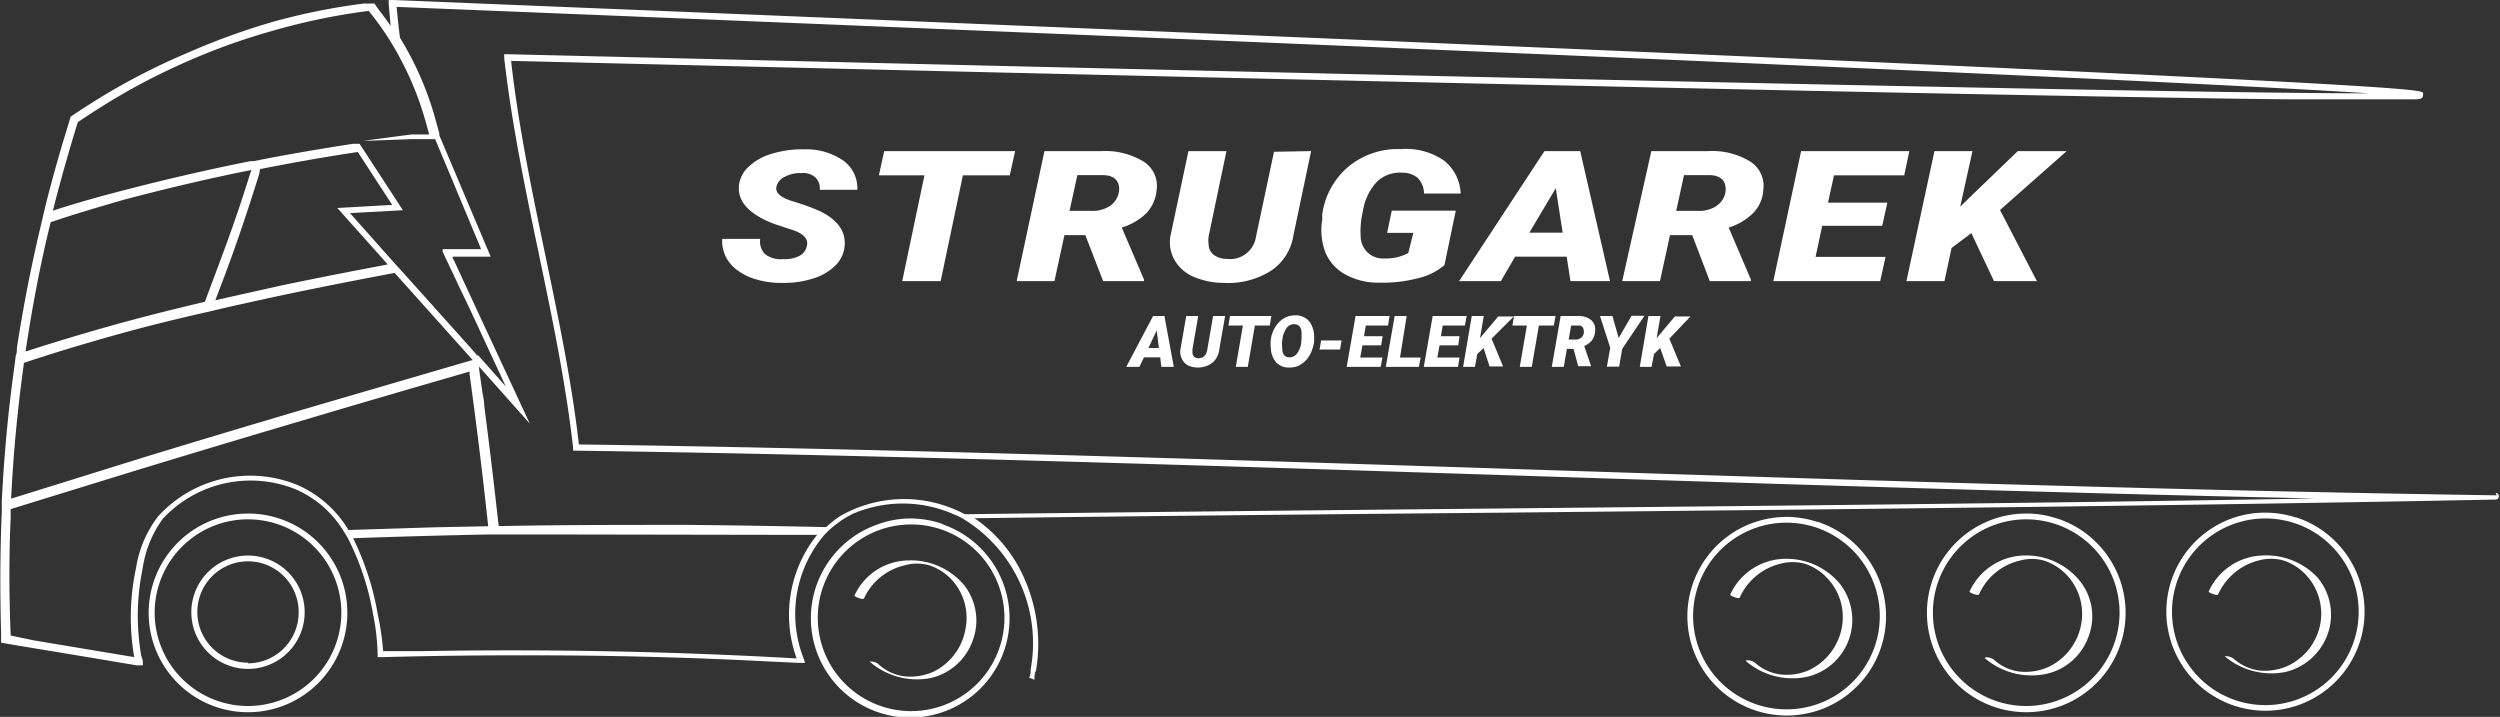 <svg xmlns="http://www.w3.org/2000/svg" viewBox="0 0 112.5 32.26"><rect x="0" y="0" width="112.5" height="32.26" fill="#333333" stroke="none"/><defs><style>.cls-1{fill:#fff;}</style></defs><g id="Warstwa_2" data-name="Warstwa 2"><g id="Warstwa_2-2" data-name="Warstwa 2"><path class="cls-1" d="M11.16,25a2.55,2.55,0,1,0,2.55,2.54A2.55,2.55,0,0,0,11.16,25Zm0,4.82a2.28,2.28,0,1,1,2.28-2.28A2.29,2.29,0,0,1,11.16,29.85Z"/><path class="cls-1" d="M11.16,23.11a4.47,4.47,0,1,0,4.47,4.46A4.46,4.46,0,0,0,11.16,23.11Zm0,8.66a4.2,4.2,0,1,1,4.2-4.2A4.2,4.2,0,0,1,11.16,31.77Z"/><path class="cls-1" d="M112.35,22.29c-13.66-.2-28.64-.68-43.14-1.15S39.71,20.19,26.05,20c-.32-2.82-.94-5.79-1.54-8.66S23.31,5.54,23,2.74C52.61,3.45,72.65,3.91,86,4.18c7.64.15,13.19.25,17,.29,1.94,0,3.42,0,4.39,0l1.13,0c.35,0,.5,0,.52-.18V4.23l0-.05c-.07-.08-.14-.17-6.27-.5-4-.21-9.9-.5-17.68-.85C70,2.15,47.27,1.2,17.66,0h-.17V.17l.09,1c-.16-.24-.34-.48-.52-.71v0L16.85.16l-.42,0h-.07a28.76,28.76,0,0,0-4,.8A30.78,30.78,0,0,0,8.48,2.36a29.82,29.82,0,0,0-3.7,1.87c-.37.22-.73.45-1.09.68l-.51.34L3,5.85c-.31,1-.59,2-.85,3-.07.28-.14.55-.2.82s-.07.29-.1.43Q1.19,12.86.76,15.66c0,.12,0,.23-.05.34l-.06.48q-.42,3-.57,6.09v.06c0,.14,0,.27,0,.41C0,24.87,0,26.7.05,28.53c0,.13,0,.26,0,.39L.5,29l3.2.53,2.45.41.28,0c0-.14,0-.27-.07-.41a10.46,10.46,0,0,1,.06-3.95,5,5,0,0,1,.91-2.24,5.4,5.4,0,0,1,6-1.31,4.7,4.7,0,0,1,2.08,1.79l.23.37a12,12,0,0,1,1.15,3.46,10.05,10.05,0,0,1,.2,1.65,2.44,2.44,0,0,1,0,.27h.27q3.38-.09,6.75-.08,5.24,0,10.47.27l1.46.07.29,0-.09-.26a5.48,5.48,0,0,1,1-5.55l.09-.09a4,4,0,0,1,.31-.27h0l.29-.22a4.86,4.86,0,0,1,.53-.31,5.68,5.68,0,0,1,4.41-.05l.19.08a2.74,2.74,0,0,1,.42.21,6.55,6.55,0,0,1,3,6.75c0,.13,0,.25-.07.37a.06.06,0,0,0,0,0l.24.1s0-.05,0-.08,0-.22.07-.33a7.23,7.23,0,0,0-.5-4.09,6.31,6.31,0,0,0-2.27-2.77c7.93-.1,15.91-.18,23.75-.25,14.85-.15,30.21-.3,44.7-.59a.15.15,0,0,0,0-.3ZM3.5,5.5q.59-.4,1.2-.78A29.07,29.07,0,0,1,8.32,2.81a28.7,28.7,0,0,1,3.83-1.39,28.8,28.8,0,0,1,4-.87l.44-.06a13,13,0,0,1,1.13,1.62c.15.25.29.51.42.77a13.55,13.55,0,0,1,.75,1.75c.16.47.3.94.42,1.42l-.22,0-.27,0-.3,0-1.82.24-.33.05,2.2-.08h.31l.5,0h.2v0l.53,1.26,1.54,3.69H19.92l0,.12.18.38.37.78.19.41.48,1,1.62,3.49-1.25-1.41L21.48,16l-.35-.4-.18-.2L18.08,12.2l-.33-.36-2-2.25,2.38-.13L16.39,6.79l-.21-.32-.29,0c-1.36.21-2.72.44-4.07.7l-.39.08-.15,0q-2.71.54-5.39,1.23c-1.18.3-2.35.62-3.51,1C2.71,8.17,3.09,6.83,3.5,5.5Zm8.2,2.11c1.46-.29,2.93-.55,4.4-.77l1.55,2.38-2.47.14,2.27,2.54c-1.59.3-3.18.61-4.76.94l-3,.67.41-1.08c.57-1.52,1.09-3.07,1.57-4.62ZM2.28,10C3.36,9.63,4.44,9.32,5.53,9c1.77-.47,3.54-.89,5.33-1.26l.45-.09c-.19.6-.38,1.2-.58,1.79-.47,1.39-1,2.77-1.51,4.14-1.18.28-2.36.57-3.54.89q-2.28.62-4.53,1.35C1.44,13.87,1.81,11.9,2.28,10ZM1.07,16.4v-.07c1.32-.44,2.65-.84,4-1.22s2.63-.7,3.95-1l.44-.1c.87-.21,1.74-.4,2.61-.59,1.89-.41,3.79-.78,5.69-1.14L21,15.9l.27.3v0l-.21.06-6.3,1.84q-4.1,1.2-8.19,2.45L.5,22.44Q.65,19.41,1.07,16.4Zm12.35,5.44a5.6,5.6,0,0,0-6.3,1.39,5.1,5.1,0,0,0-1,2.34,10.51,10.51,0,0,0-.08,4l-4.5-.75L.48,28.6c-.07-1.76-.08-3.53,0-5.29,0-.13,0-.27,0-.4L5.7,21.3q4.09-1.25,8.19-2.46c2.41-.72,4.83-1.42,7.24-2.12l0,.12c.29,2.09.55,4.2.78,6.3l.06.54-2.46.05-3.83.12A5,5,0,0,0,13.42,21.84Zm22.43,7.79c-2.1-.12-4.21-.21-6.31-.27q-5.23-.15-10.47-.06l-1.83,0A11.83,11.83,0,0,0,17,27.65a12.51,12.51,0,0,0-1.11-3.43q3.07-.11,6.17-.17h.31c.73,0,1.47,0,2.21,0L36,24.07l.77,0A5.75,5.75,0,0,0,35.85,29.63Zm31.8-6.75c-8,.08-16.15.16-24.24.26a3.18,3.18,0,0,0-.32-.16,5.8,5.8,0,0,0-5.26.23,3.25,3.25,0,0,0-.42.31l-.24.2q-3.11-.07-6.21-.1H30.6c-2.64,0-5.29,0-7.93.05h-.23q-.3-2.72-.65-5.42c0-.24-.07-.48-.1-.72s-.09-.62-.13-.93v-.1l.16.18,2.12,2.38-2.79-6-.61-1.32-.07-.13v-.06h1.71L19.77,6.09l0-.09-.24-.86A14.22,14.22,0,0,0,18,1.7c-.06-.47-.11-.93-.15-1.39,50.84,2.05,80.6,3.36,88.75,3.89-9.3,0-45.33-.84-83.74-1.76h-.17l0,.17c.32,2.86.94,5.87,1.55,8.78s1.23,5.91,1.55,8.76l0,.13h.13c13.69.19,28.73.68,43.28,1.15,11.67.38,23.67.76,35,1C92.19,22.64,79.76,22.76,67.65,22.88Z"/><path class="cls-1" d="M81.76,23.48a4.51,4.51,0,0,0-1.43-.22,4.63,4.63,0,0,0-1.54.3,4.47,4.47,0,1,0,3-.08Zm-1.31,8.44a4.2,4.2,0,1,1,4.14-4.25A4.19,4.19,0,0,1,80.45,31.92Z"/><path class="cls-1" d="M80.24,25.15a2.74,2.74,0,0,0-2.38,1.61c0,.06.4.21.43.13a2.7,2.7,0,0,1,1.82-1.52,2.09,2.09,0,0,1,1.11,0,2.36,2.36,0,0,1,1,.64,2.54,2.54,0,0,1,.66,2.24,2.66,2.66,0,0,1-1.42,1.88,2.49,2.49,0,0,1-1.34.22,2.12,2.12,0,0,1-1.16-.54.67.67,0,0,0-.29-.1s-.16,0-.09.05a3.22,3.22,0,0,0,2.72.7,2.63,2.63,0,0,0,1.46-4.23A3.13,3.13,0,0,0,80.24,25.15Z"/><path class="cls-1" d="M42.39,23.57A4.47,4.47,0,0,0,41,23.33a4.38,4.38,0,0,0-1.54.28,4.47,4.47,0,1,0,3,0ZM41,32a4.2,4.2,0,1,1,4.2-4.2A4.2,4.2,0,0,1,41,32Z"/><path class="cls-1" d="M40.84,25.22a2.71,2.71,0,0,0-2.39,1.58c0,.05.39.21.43.13a2.67,2.67,0,0,1,1.83-1.49,2,2,0,0,1,1.11,0,2.42,2.42,0,0,1,1,.64,2.54,2.54,0,0,1,.62,2.26A2.64,2.64,0,0,1,42,30.23a2.56,2.56,0,0,1-1.34.2,2.12,2.12,0,0,1-1.15-.56.56.56,0,0,0-.28-.1s-.17,0-.1,0a3.25,3.25,0,0,0,2.71.75,2.62,2.62,0,0,0,1.93-1.69,2.57,2.57,0,0,0-.41-2.53A3.14,3.14,0,0,0,40.84,25.22Z"/><path class="cls-1" d="M92.55,23.33a4.24,4.24,0,0,0-1.43-.22,4.41,4.41,0,0,0-1.55.3,4.47,4.47,0,1,0,3-.08Zm-1.31,8.44a4.2,4.2,0,1,1,4.14-4.26A4.21,4.21,0,0,1,91.24,31.77Z"/><path class="cls-1" d="M91,25a2.77,2.77,0,0,0-2.37,1.62c0,.06.39.21.43.12a2.67,2.67,0,0,1,1.82-1.51,2,2,0,0,1,1.11,0,2.47,2.47,0,0,1,1,.63,2.56,2.56,0,0,1,.66,2.25A2.65,2.65,0,0,1,92.21,30a2.56,2.56,0,0,1-1.34.22,2.09,2.09,0,0,1-1.15-.54.59.59,0,0,0-.29-.1s-.17,0-.1.05a3.24,3.24,0,0,0,2.73.7A2.62,2.62,0,0,0,94,28.6a2.54,2.54,0,0,0-.45-2.51A3.12,3.12,0,0,0,91,25Z"/><path class="cls-1" d="M103.29,23.28a4.5,4.5,0,0,0-1.43-.21,4.35,4.35,0,0,0-1.54.3,4.46,4.46,0,1,0,3-.09ZM102,31.73a4.2,4.2,0,1,1,4.14-4.26A4.2,4.2,0,0,1,102,31.73Z"/><path class="cls-1" d="M101.76,25a2.75,2.75,0,0,0-2.37,1.62c0,.05.39.21.43.12a2.73,2.73,0,0,1,1.82-1.52,2.09,2.09,0,0,1,1.11,0,2.4,2.4,0,0,1,1,.63,2.56,2.56,0,0,1,.66,2.25A2.64,2.64,0,0,1,103,29.94a2.52,2.52,0,0,1-1.35.23,2.19,2.19,0,0,1-1.15-.54.59.59,0,0,0-.29-.1s-.17,0-.1,0a3.25,3.25,0,0,0,2.73.71,2.67,2.67,0,0,0,1.91-1.72,2.61,2.61,0,0,0-.45-2.52A3.17,3.17,0,0,0,101.76,25Z"/><path class="cls-1" d="M36.31,11.06c.07-.3-.13-.53-.61-.7l-.82-.27c-1.14-.42-1.68-1-1.63-1.7a1.33,1.33,0,0,1,.42-.87,2.52,2.52,0,0,1,1.06-.6,4.65,4.65,0,0,1,1.48-.2,2.93,2.93,0,0,1,1.73.5,1.53,1.53,0,0,1,.64,1.32H36.89A.68.68,0,0,0,36.71,8a.8.8,0,0,0-.63-.21,1.43,1.43,0,0,0-.75.16.66.66,0,0,0-.39.45c-.06.27.18.49.74.66a9.66,9.66,0,0,1,1.21.44c.79.38,1.17.9,1.12,1.55a1.39,1.39,0,0,1-.41.89,2.44,2.44,0,0,1-1,.59,4.42,4.42,0,0,1-1.45.2,3.78,3.78,0,0,1-1.09-.15,2.45,2.45,0,0,1-.86-.41,1.6,1.6,0,0,1-.7-1.42h1.71a.81.81,0,0,0,.21.68,1.15,1.15,0,0,0,.82.23A1.42,1.42,0,0,0,36,11.5.64.64,0,0,0,36.31,11.06Z"/><path class="cls-1" d="M45.44,7.89H43.33l-1,4.76H40.6l1-4.76H39.55l.24-1.09h5.89Z"/><path class="cls-1" d="M48.84,10.58H47.9l-.45,2.07h-1.7L47,6.8h2.56a3.31,3.31,0,0,1,1.9.47,1.29,1.29,0,0,1,.59,1.26,1.74,1.74,0,0,1-.45,1.05,2.71,2.71,0,0,1-1.12.66l1,2.34v.07H49.64Zm-.71-1.09h1a1.43,1.43,0,0,0,.71-.16.92.92,0,0,0,.43-.44.88.88,0,0,0,.08-.54c-.07-.3-.3-.46-.71-.47H48.48Z"/><path class="cls-1" d="M59,6.8l-.8,3.81a2.32,2.32,0,0,1-1,1.57,3.59,3.59,0,0,1-2.11.55,3.52,3.52,0,0,1-1.37-.27,1.82,1.82,0,0,1-.86-.75,1.61,1.61,0,0,1-.19-1.09l.81-3.82h1.71l-.8,3.83a1.22,1.22,0,0,0,0,.38.59.59,0,0,0,.23.46,1,1,0,0,0,.58.18,1.18,1.18,0,0,0,1.32-1l.81-3.82Z"/><path class="cls-1" d="M65,11.93a2.82,2.82,0,0,1-1.19.59,6.28,6.28,0,0,1-1.73.2,3.05,3.05,0,0,1-1.54-.37,2,2,0,0,1-.9-1,2.82,2.82,0,0,1-.14-1.46l0-.24a3.42,3.42,0,0,1,1.19-2.16,3.49,3.49,0,0,1,2.35-.78A3,3,0,0,1,65,7.24a2,2,0,0,1,.73,1.47H64.08A1,1,0,0,0,63.79,8a1.1,1.1,0,0,0-.71-.23,1.49,1.49,0,0,0-1.14.43,2.51,2.51,0,0,0-.61,1.31,3.74,3.74,0,0,0-.1,1.12,1,1,0,0,0,1.08,1,2.13,2.13,0,0,0,1.06-.24l.23-.91H62.42l.21-1h2.88Z"/><path class="cls-1" d="M70.5,11.55H68.18l-.64,1.1H65.66L69.5,6.8h1.61l1.34,5.85H70.67Zm-1.68-1.08h1.5l-.31-2Z"/><path class="cls-1" d="M76.15,10.58h-1l-.45,2.07h-1.7L74.31,6.8h2.56a3.26,3.26,0,0,1,1.89.47,1.29,1.29,0,0,1,.59,1.26,1.63,1.63,0,0,1-.45,1.05,2.67,2.67,0,0,1-1.11.66l1,2.34v.07H76.94Zm-.72-1.09h1a1.46,1.46,0,0,0,.71-.16,1,1,0,0,0,.43-.44.87.87,0,0,0,.07-.54c-.06-.3-.3-.46-.71-.47H75.78Z"/><path class="cls-1" d="M84.7,10.16H82l-.3,1.4h3.15l-.24,1.09H79.8L81.05,6.8h4.87l-.23,1.09H82.53l-.27,1.23h2.67Z"/><path class="cls-1" d="M88.71,10.49l-.89.67-.32,1.49H85.79L87.05,6.8h1.71l-.55,2.5.71-.69L90.8,6.8H93L90,9.45l1.66,3.2H89.73Z"/><path class="cls-1" d="M52.21,16.08h-.73l-.21.43h-.59l1.21-2.29h.51l.42,2.29h-.56Zm-.53-.42h.47l-.1-.79Z"/><path class="cls-1" d="M55.13,14.22l-.26,1.49a.92.92,0,0,1-.32.62,1.09,1.09,0,0,1-1.1.11.66.66,0,0,1-.27-.3.72.72,0,0,1-.06-.42l.26-1.5h.54l-.26,1.5v.15a.3.3,0,0,0,.07.18.29.29,0,0,0,.19.07c.23,0,.37-.13.41-.4l.26-1.5Z"/><path class="cls-1" d="M57.14,14.65h-.67l-.32,1.86h-.54l.32-1.86h-.65l.07-.43h1.86Z"/><path class="cls-1" d="M58,16.54a.78.78,0,0,1-.57-.23,1,1,0,0,1-.24-.61,1.82,1.82,0,0,1,0-.45,1.45,1.45,0,0,1,.16-.47,1.28,1.28,0,0,1,.29-.36,1,1,0,0,1,.67-.23.76.76,0,0,1,.41.11.71.71,0,0,1,.28.29,1.25,1.25,0,0,1,.13.44,2.89,2.89,0,0,1,0,.4,2.13,2.13,0,0,1-.13.43,1.41,1.41,0,0,1-.23.35,1.2,1.2,0,0,1-.34.25A1,1,0,0,1,58,16.54ZM58.57,15c0-.26-.11-.4-.31-.41a.41.41,0,0,0-.37.18,1.18,1.18,0,0,0-.19.55,1.55,1.55,0,0,0,0,.35c0,.27.11.4.31.41a.41.41,0,0,0,.33-.14,1,1,0,0,0,.2-.42A2.46,2.46,0,0,0,58.57,15Z"/><path class="cls-1" d="M60.3,15.73h-.92l.07-.41h.92Z"/><path class="cls-1" d="M62.15,15.54h-.84l-.1.55h1l-.08.42H60.6l.4-2.29h1.53l-.07.43h-1l-.08.48h.84Z"/><path class="cls-1" d="M63,16.09h.93l-.08.42H62.36l.4-2.29h.54Z"/><path class="cls-1" d="M65.62,15.54h-.84l-.1.55h1l-.07.42H64.07l.4-2.29H66l-.08.43h-1l-.08.48h.84Z"/><path class="cls-1" d="M66.76,15.66l-.28.27-.11.58h-.53l.39-2.29h.54l-.17,1,.22-.27.6-.71h.7l-1,1,.52,1.25h-.61Z"/><path class="cls-1" d="M69.92,14.65h-.67l-.32,1.86h-.54l.32-1.86h-.65l.07-.43H70Z"/><path class="cls-1" d="M70.81,15.7h-.3l-.14.81h-.54l.4-2.29H71a.9.9,0,0,1,.6.18.56.56,0,0,1,.18.5.77.77,0,0,1-.14.41.87.87,0,0,1-.35.26l.31.91v0h-.58Zm-.22-.42h.31a.38.38,0,0,0,.22-.06.36.36,0,0,0,.14-.18.38.38,0,0,0,0-.21.2.2,0,0,0-.22-.18H70.7Z"/><path class="cls-1" d="M72.84,15.21l.58-1H74l-1,1.49-.14.8h-.55l.15-.85L72,14.22h.56Z"/><path class="cls-1" d="M74.71,15.66l-.28.27-.11.58h-.53l.39-2.29h.54l-.17,1,.22-.27.6-.71h.7l-.95,1,.52,1.25H75Z"/></g></g></svg>